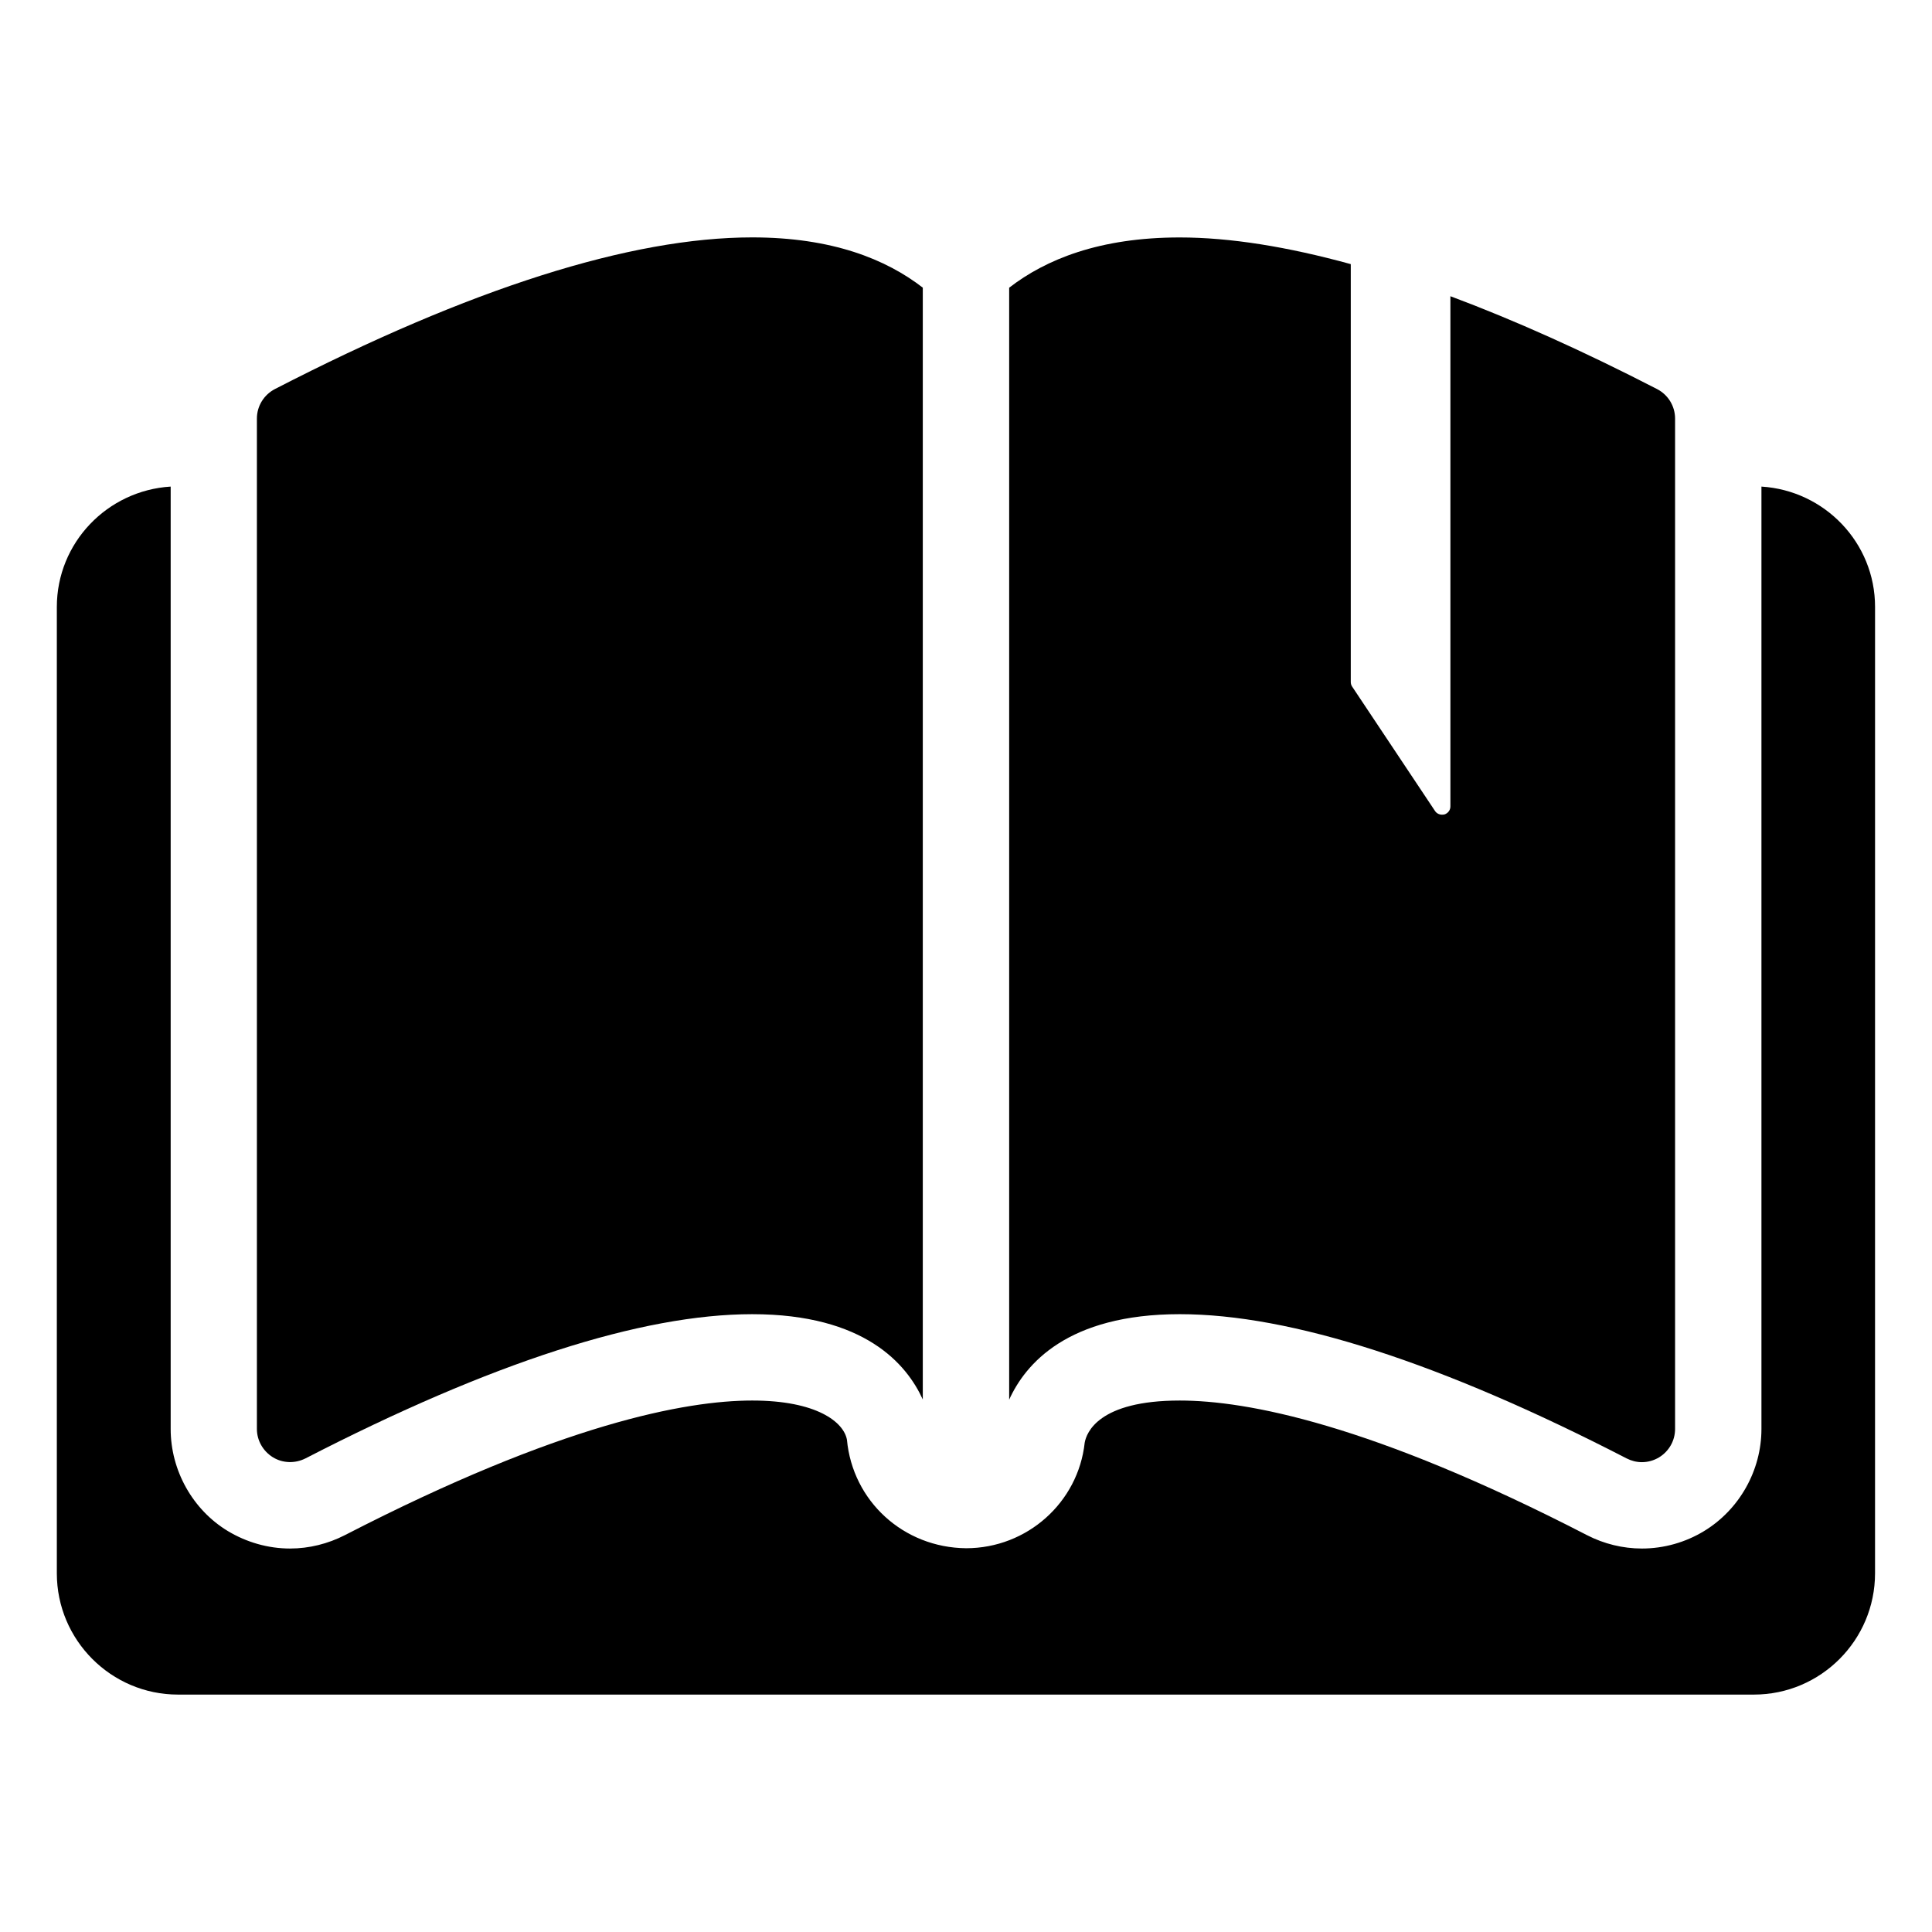 <?xml version="1.0" encoding="UTF-8"?>
<!-- Uploaded to: ICON Repo, www.svgrepo.com, Generator: ICON Repo Mixer Tools -->
<svg fill="#000000" width="800px" height="800px" version="1.1" viewBox="144 144 512 512" xmlns="http://www.w3.org/2000/svg">
 <g>
  <path d="m610.8 272.95v249.75c0 10.973-5.84 21.363-15.223 27.062-4.894 2.977-10.613 4.613-16.453 4.613-5.039 0-10.059-1.227-14.547-3.543-57.168-29.488-90.246-35.676-107.93-35.676-21.586 0-24.719 8.551-25.191 11.164-1.715 15.84-15.258 27.977-31.426 27.977-16.641-0.156-30.07-12.516-31.582-28.75-0.836-4.644-7.934-10.391-25.098-10.391-17.648 0-50.742 6.188-107.96 35.676-4.488 2.297-9.477 3.543-14.516 3.543-5.809 0-11.523-1.637-16.516-4.644-9.32-5.652-15.129-16.059-15.129-27.031v-249.75c-16.785 1.039-30.168 14.875-30.168 31.91v256.09c0 17.711 14.422 32.133 32.102 32.133h417.64c17.711 0 32.102-14.422 32.102-32.133l0.004-256.09c0.016-17.035-13.367-30.871-30.117-31.91z"/>
  <path d="m224.94 530.5c49.199-25.363 89.047-38.227 118.41-38.227 29.836 0 40.965 13.289 45.199 22.609v-294.65c-9.715-7.512-23.977-13.32-45.199-13.32-32.227 0-74.785 13.523-126.5 40.195-2.914 1.512-4.769 4.516-4.769 7.809v267.77c0 3.07 1.637 5.902 4.25 7.512 2.582 1.59 5.871 1.684 8.613 0.297z"/>
  <path d="m456.64 492.27c29.395 0 69.242 12.848 118.44 38.227 1.258 0.645 2.644 0.992 4.031 0.992 1.574 0 3.164-0.426 4.582-1.289 2.613-1.605 4.219-4.426 4.219-7.512v-267.77c0-3.289-1.844-6.297-4.769-7.809-19.586-10.094-37.848-18.293-54.773-24.609v135.21c0 0.992-0.645 1.812-1.574 2.125-0.219 0.031-0.426 0.062-0.645 0.062-0.707 0-1.418-0.332-1.844-0.961l-21.977-32.984c-0.25-0.363-0.363-0.805-0.363-1.227v-110.73c-16.781-4.613-31.977-7.07-45.328-7.07-21.223 0-35.488 5.809-45.199 13.32v294.68c4.234-9.367 15.367-22.656 45.199-22.656z"/>
 </g>
</svg>